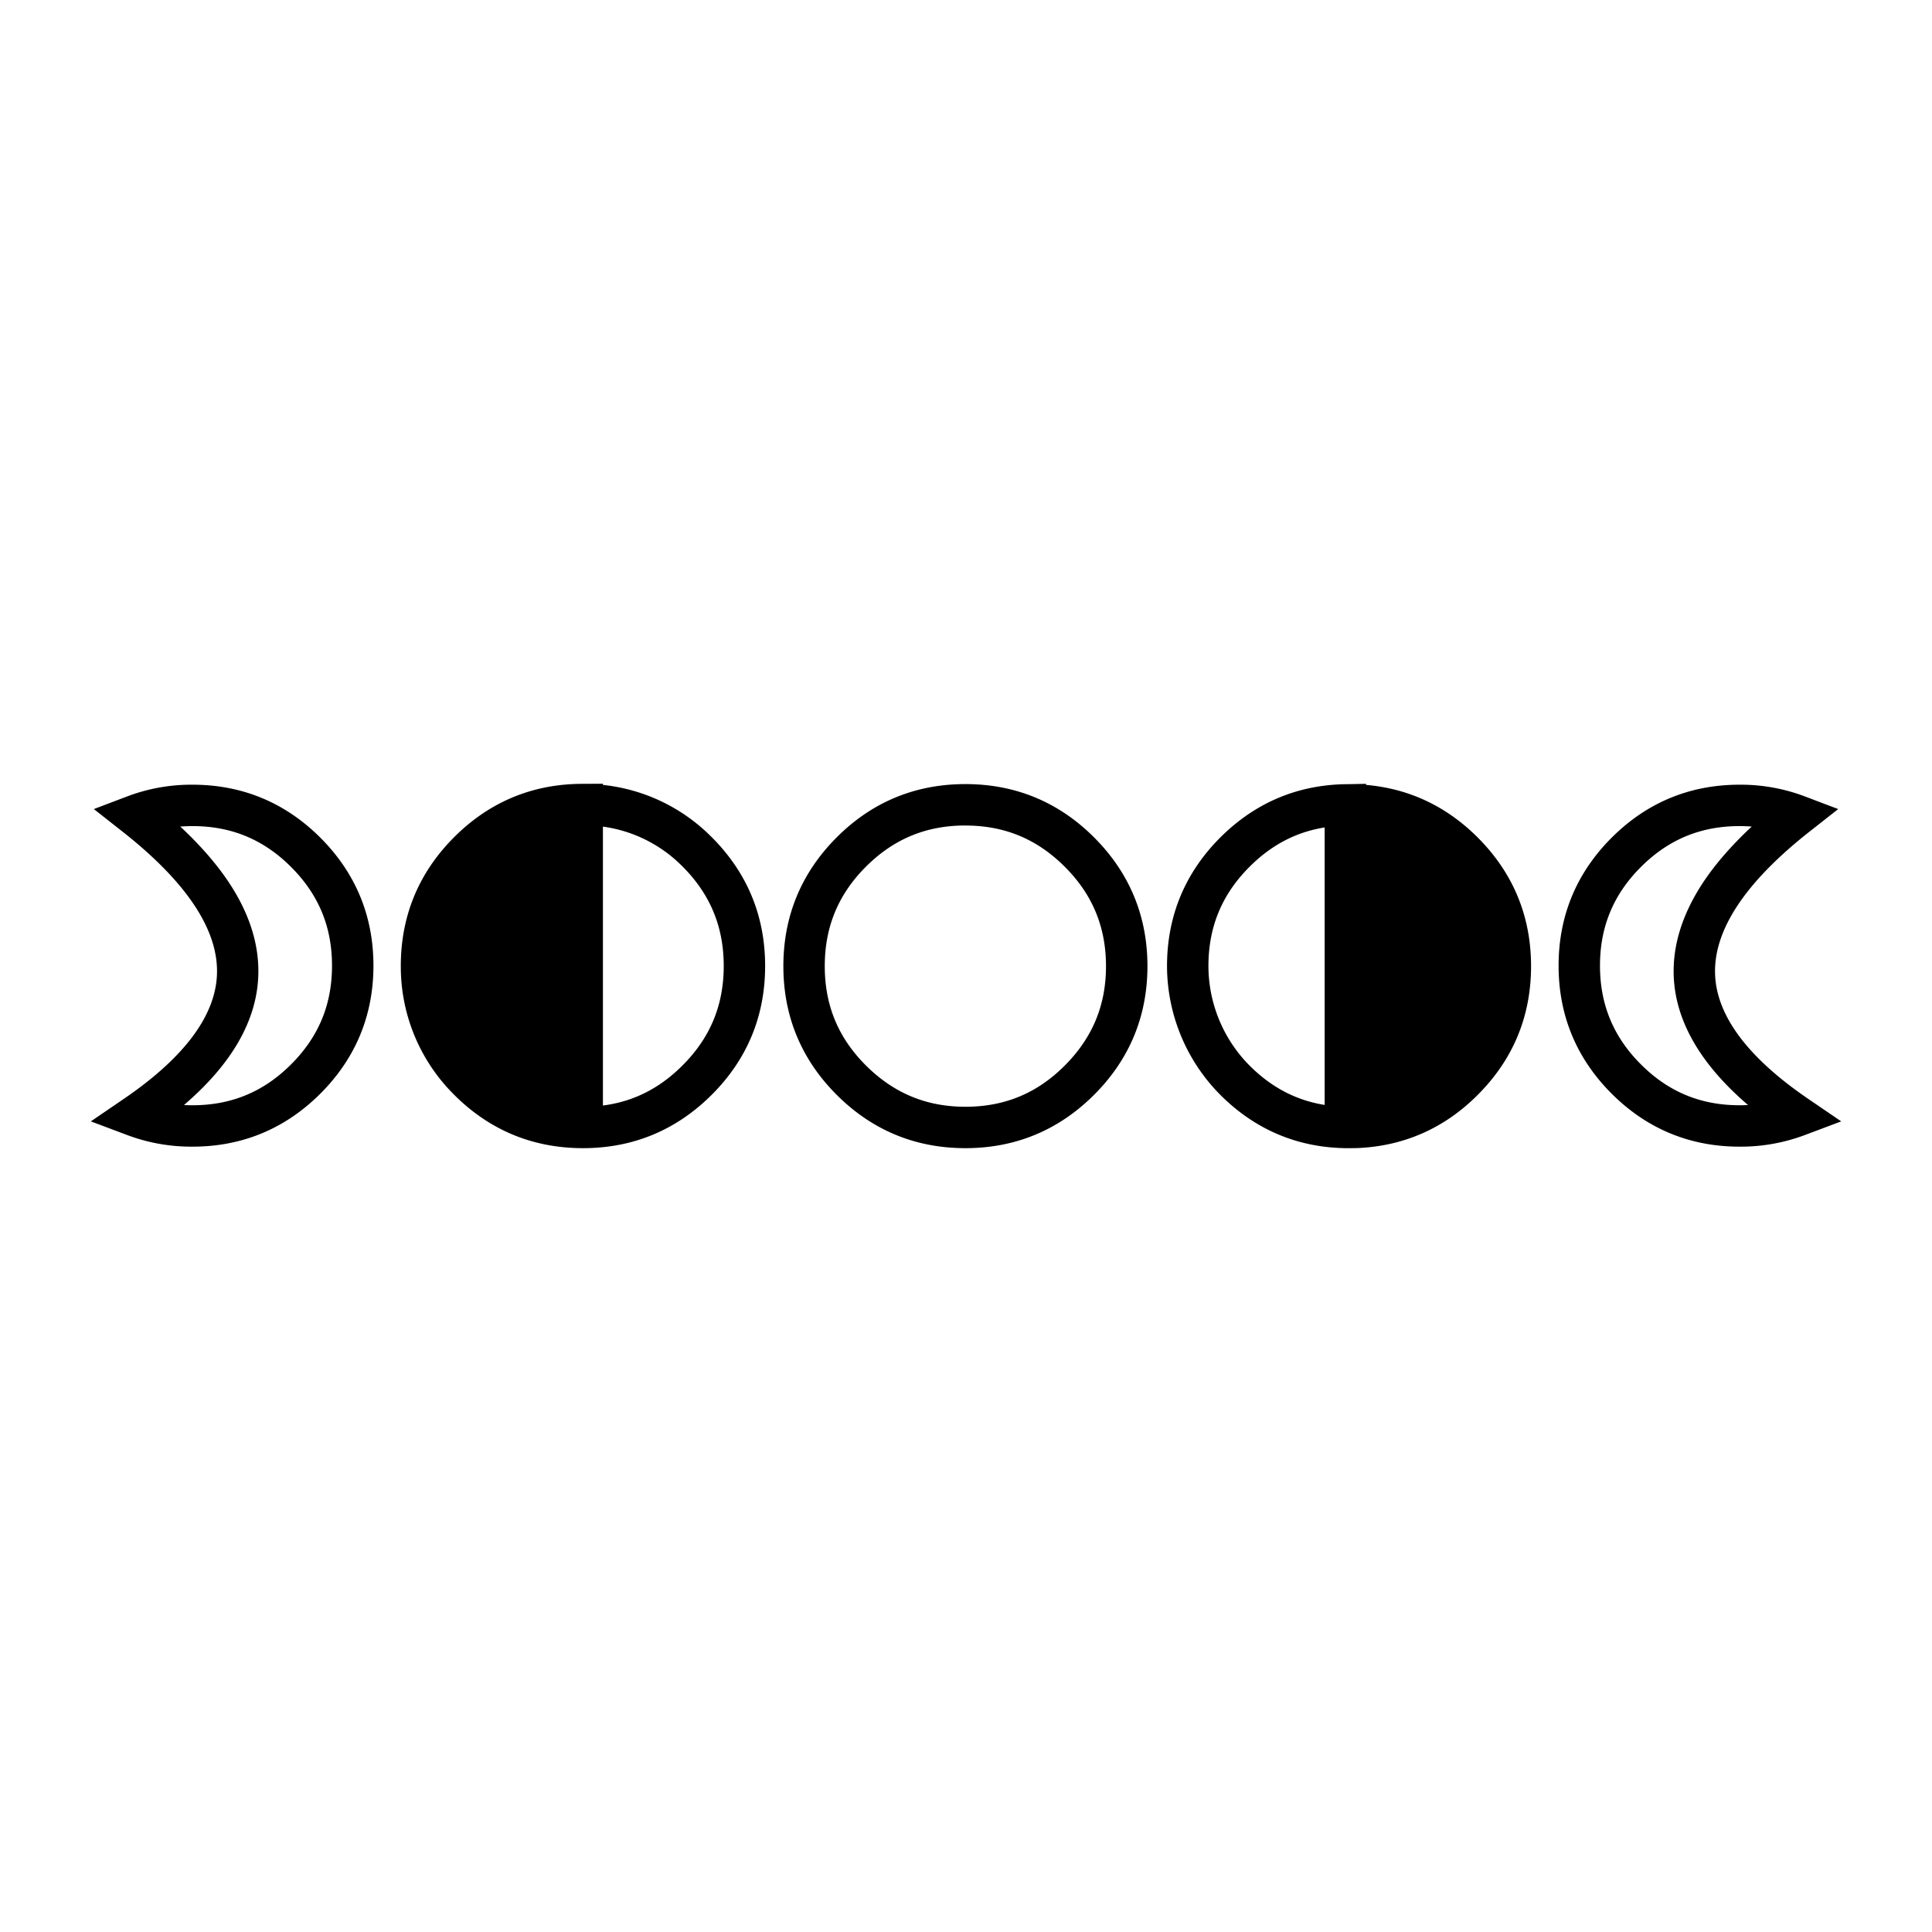 <svg xmlns="http://www.w3.org/2000/svg" viewBox="0 0 1400 1400"><path d="M421.9,583.22q-48.07.21-82.14,34.24-35.08,35.12-34.21,85.09A116.12,116.12,0,0,0,338,781q34.58,35.82,83.88,36V583m561.54.4q-2.9-.14-5.87-.14c-.89,0-1.78,0-2.67,0V817l2.67,0c2,0,3.94,0,5.87-.13q44.65-2,76.78-34.13,34.26-34.23,34.26-82.65t-34.26-82.67Q1028.09,585.33,983.44,583.36Z"/><path d="M977.57,832c-1,0-2,0-3.05,0-34.89-.67-65.28-13.66-90.23-38.62a132.77,132.77,0,0,1-38.62-93.86c.14-36,13.13-67.16,38.61-92.66,25-24.93,55.33-37.91,90.29-38.6l1.31,0,14-.27v.78c31.05,2.64,58.26,15.44,80.92,38.1,25.65,25.65,38.66,57,38.66,93.28s-13,67.63-38.66,93.26c-24,24.07-53.22,37-86.71,38.5C982,832,979.76,832,977.57,832ZM989.9,598.88v202.5c23-2.49,42.6-12.08,59.7-29.2,20.11-20.09,29.88-43.65,29.88-72s-9.77-52-29.87-72.07C1032.5,611,1012.91,601.37,989.9,598.88Zm-30,.71c-20.7,3.31-38.61,12.7-54.4,28.48-20,20-29.72,43.39-29.83,71.57a102.64,102.64,0,0,0,29.83,72.53c15.79,15.79,33.7,25.19,54.4,28.51ZM699.57,832c-36.25,0-67.64-13-93.29-38.66s-38.62-57-38.62-93.25,13-67.62,38.62-93.28,57-38.63,93.29-38.63,67.62,13,93.25,38.63,38.66,57,38.66,93.28-13,67.63-38.67,93.26S735.82,832,699.57,832Zm0-233.82c-28.4,0-52,9.77-72.08,29.85s-29.83,43.67-29.83,72.06,9.76,52,29.84,72S671.17,802,699.57,802s51.95-9.77,72-29.86,29.88-43.65,29.88-72-9.78-52-29.88-72.07S728,598.22,699.57,598.22ZM422.44,832h-.68c-37-.19-68.78-13.88-94.62-40.68a130.54,130.54,0,0,1-36.68-88.6c-.66-37.43,12.33-69.75,38.62-96.07C354.6,581.12,385.8,568.12,421.8,568h.07l15-.07v.84a129.92,129.92,0,0,1,75,34.13c28.25,26.35,42.57,59,42.57,97.1,0,36.27-13,67.67-38.69,93.32S458.71,832,422.44,832ZM436.9,599v202.1c22.09-2.84,41.05-12.4,57.63-29,20.13-20.1,29.91-43.68,29.91-72.1,0-29.84-10.81-54.43-33-75.16A100,100,0,0,0,436.9,599Zm-30,0c-21.64,3-40.27,12.51-56.6,28.83-20.6,20.61-30.36,44.93-29.84,74.32a100.66,100.66,0,0,0,28.27,68.31c16.69,17.3,35.83,27.35,58.17,30.45Zm853.66,231.91c-36,0-67.22-12.93-92.72-38.43s-38.43-56.69-38.43-92.71,12.93-67.22,38.43-92.72,56.69-38.43,92.72-38.43a131.13,131.13,0,0,1,46.65,8.25l24.81,9.41-20.85,16.41c-46.45,36.55-69.45,71.28-68.36,103.21,1,30.12,23.75,60.54,67.54,90.41l23.86,16.28-27,10.15A132,132,0,0,1,1260.56,830.91Zm0-232.29c-28.18,0-51.56,9.7-71.51,29.64s-29.64,43.34-29.64,71.51,9.7,51.56,29.64,71.5,43.33,29.64,71.51,29.64c2.06,0,4.12-.06,6.14-.16-34.66-29.72-52.76-61.19-53.87-93.83-.74-21.59,6-43.57,19.93-65.34,9-14.06,21.28-28.33,36.6-42.62C1266.47,598.74,1263.53,598.62,1260.56,598.62ZM139.44,830.91a132,132,0,0,1-46.61-8.17l-27-10.15,23.86-16.28c43.79-29.87,66.51-60.29,67.54-90.41,1.09-31.93-21.91-66.66-68.36-103.21L68,586.28l24.81-9.41a131.13,131.13,0,0,1,46.65-8.25c36,0,67.22,12.93,92.72,38.43s38.43,56.69,38.43,92.72S257.66,767,232.16,792.48,175.47,830.91,139.44,830.91Zm-6.14-30.16c2,.1,4.08.16,6.14.16,28.18,0,51.56-9.7,71.51-29.64s29.64-43.33,29.64-71.5-9.7-51.56-29.64-71.51-43.33-29.64-71.51-29.64c-3,0-5.91.12-8.8.34,15.32,14.29,27.58,28.56,36.6,42.62,14,21.77,20.67,43.75,19.93,65.34C186.06,739.56,168,771,133.3,800.75Z"/></svg>